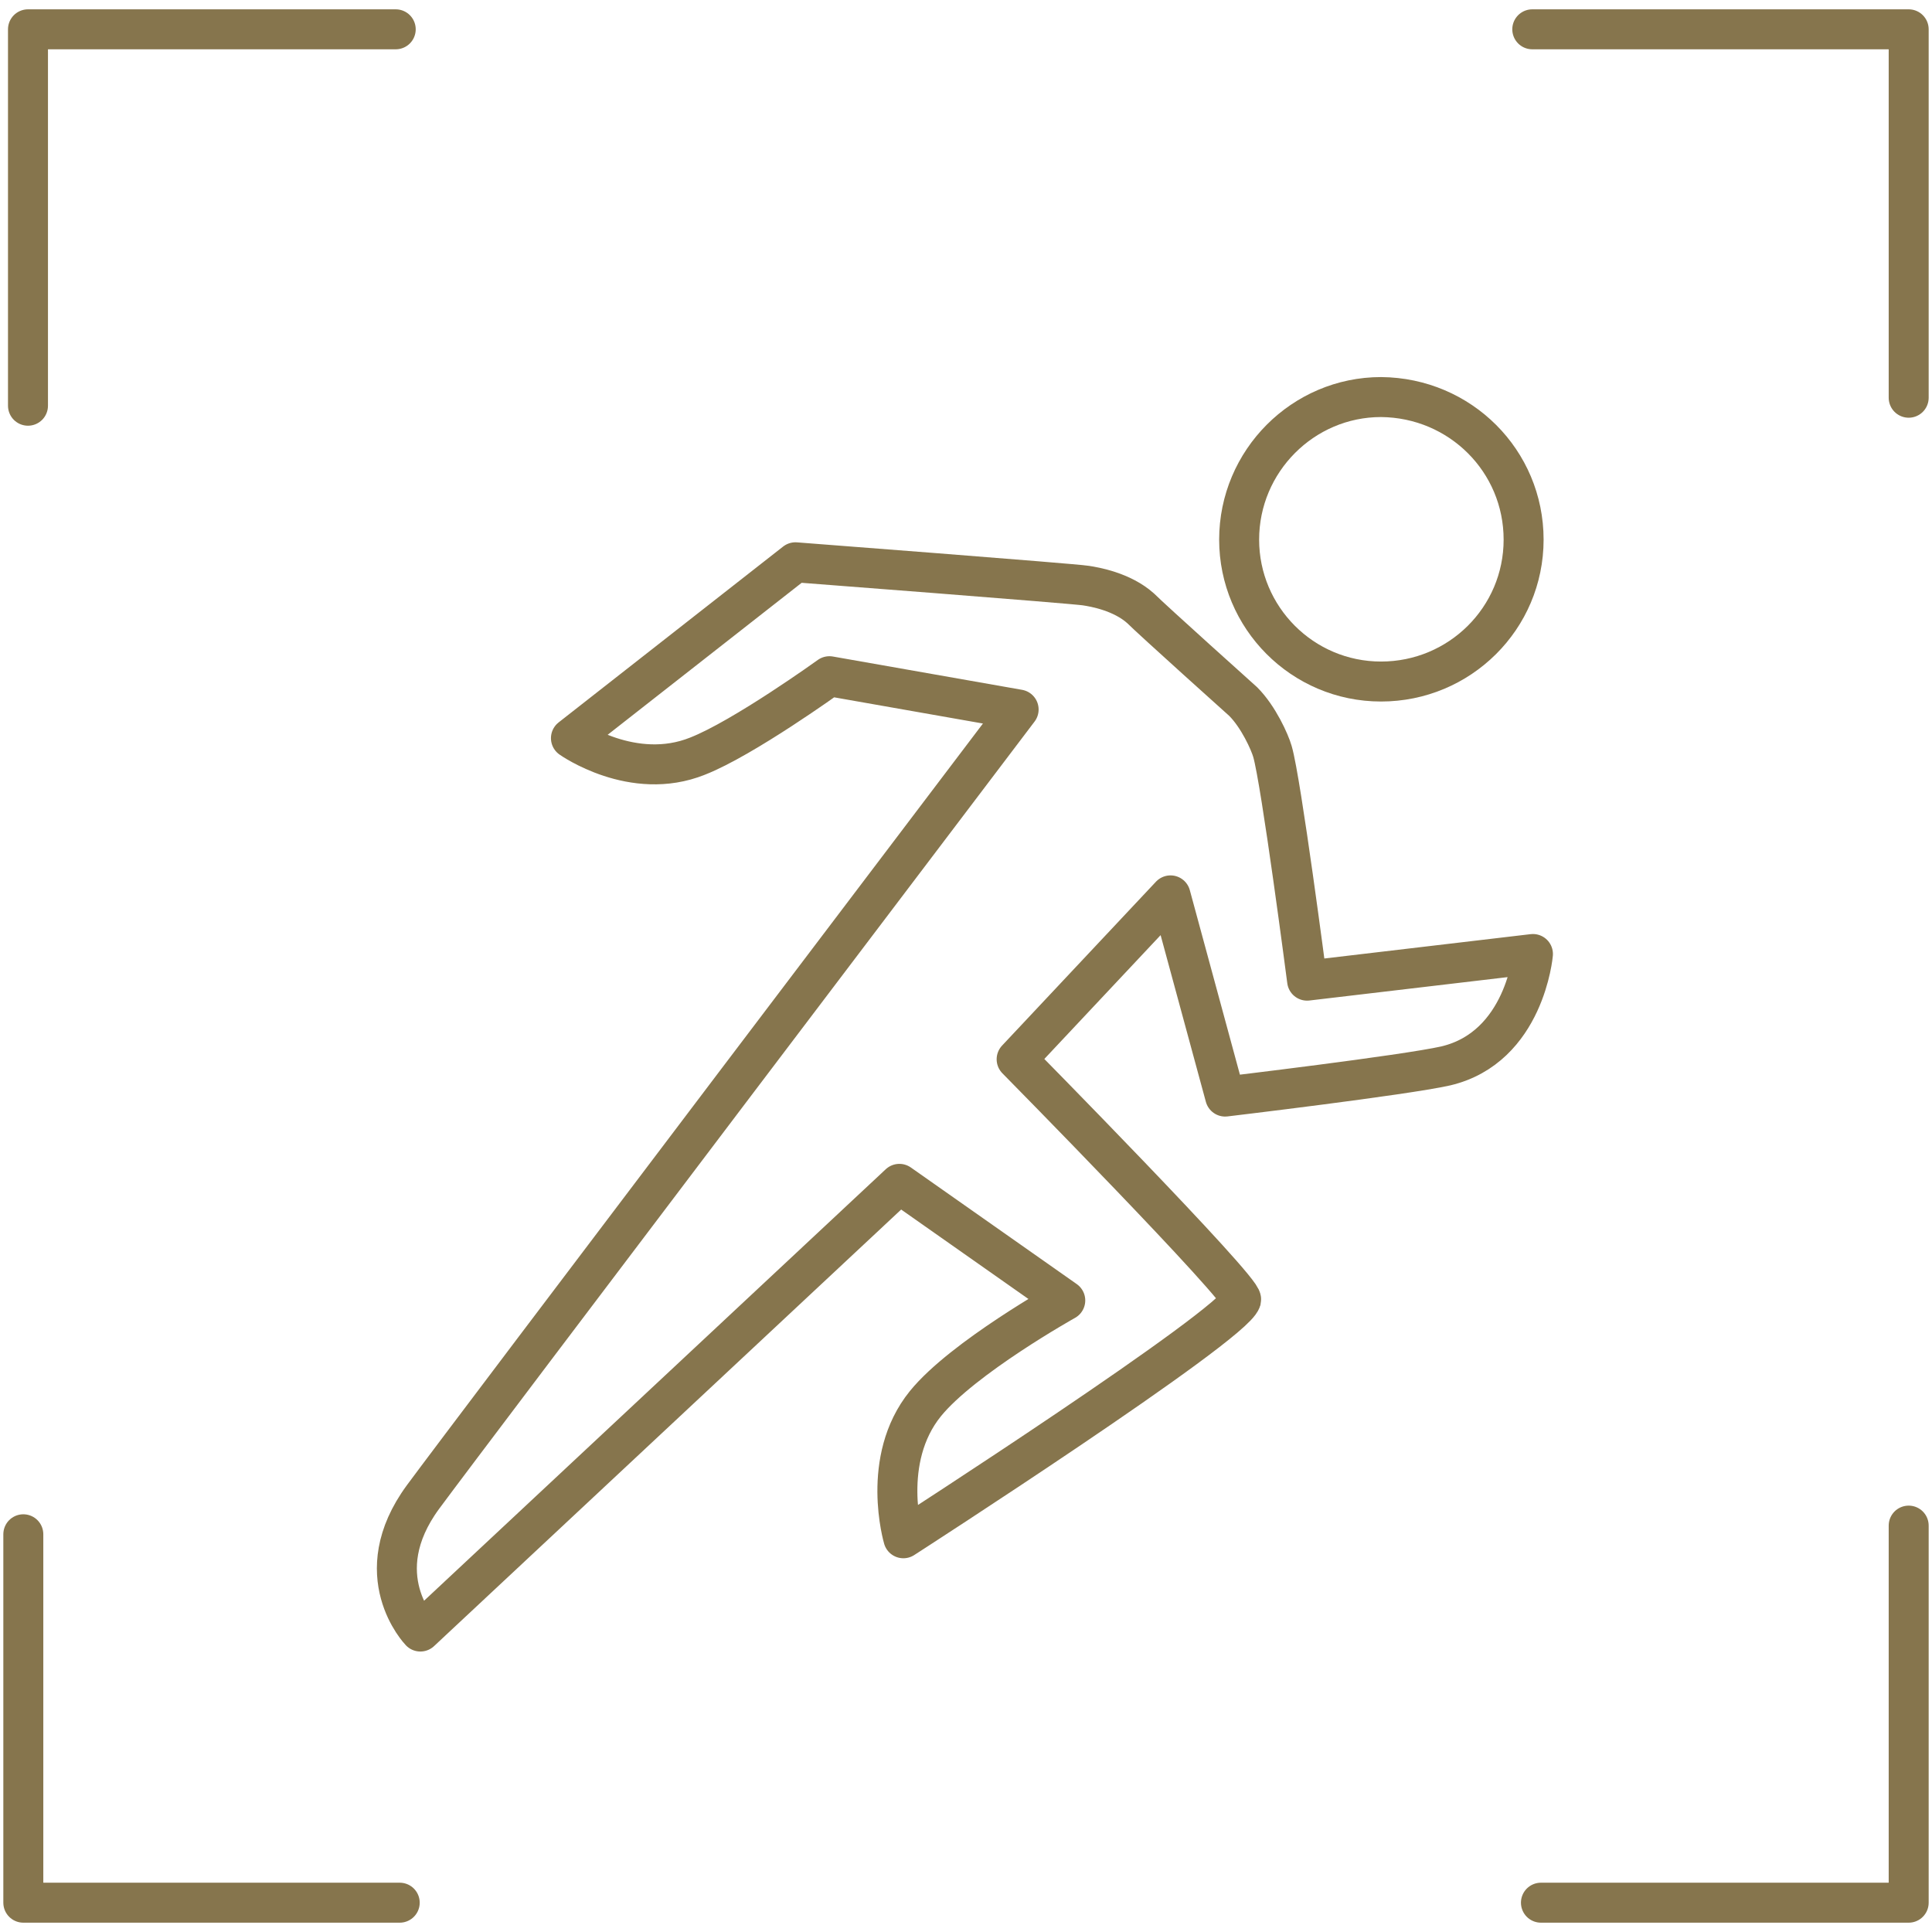 <?xml version="1.0" encoding="utf-8"?>
<!-- Generator: Adobe Illustrator 16.0.4, SVG Export Plug-In . SVG Version: 6.00 Build 0)  -->
<!DOCTYPE svg PUBLIC "-//W3C//DTD SVG 1.1//EN" "http://www.w3.org/Graphics/SVG/1.1/DTD/svg11.dtd">
<svg version="1.1" id="Ebene_1" xmlns="http://www.w3.org/2000/svg" xmlns:xlink="http://www.w3.org/1999/xlink" x="0px" y="0px"
	 width="290px" height="290px" viewBox="0 0 290 290" style="enable-background:new 0 0 290 290;" xml:space="preserve">
<style type="text/css">
<![CDATA[
	.st0{fill:none;stroke:#86754D;stroke-width:6;stroke-linecap:round;stroke-linejoin:round;}
	.st1{fill:none;stroke:#86754D;stroke-width:6;stroke-linecap:round;stroke-linejoin:round;stroke-miterlimit:10;}
]]>
</style>
<g>
	<polyline class="st0" points="4.2,60.9 4.2,4.4 59.4,4.4 	"/>
	<polyline class="st0" points="60,285.6 3.5,285.6 3.5,230.3 	"/>
	<polyline class="st0" points="286.5,229 286.5,285.6 231.3,285.6 	"/>
	<polyline class="st0" points="286.5,59.7 286.5,4.4 230,4.4 	"/>
	<path class="st1" d="M228.7,81c0,11.8-9.6,21.3-21.4,21.3c-11.8,0-21.3-9.6-21.3-21.3c0-11.8,9.6-21.4,21.3-21.4
		C219.2,59.7,228.7,69.2,228.7,81z"/>
	<path class="st1" d="M186.6,105.3c2.3,2.3,4,6.1,4.4,7.5c1.3,4.4,5.2,34.4,5.2,34.4l33.9-4c0,0-1.2,14-13.1,16.8
		c-6.2,1.4-33.1,4.6-33.1,4.6l-8.2-30.2l-23.1,24.6c0,0,34.1,34.6,33.7,36.1c-1.2,3.9-50.7,35.8-50.7,35.8s-3.5-11.8,3.3-20.2
		c5.6-6.9,21-15.5,21-15.5l-24.9-17.5l-71.9,67.2c0,0-8.2-8.5,0.4-20.2c6.7-9.1,89.4-118.2,89.4-118.2l-28.4-5c0,0-12.9,9.3-19.8,12
		c-9.7,3.9-19-2.7-19-2.7l33.7-26.4c0,0,41.8,3.2,43.6,3.5c1.3,0.2,5.4,0.9,8.2,3.4C173,93.1,186.6,105.3,186.6,105.3z"/>
</g>
<g>
</g>
<g>
</g>
<g>
</g>
<g>
</g>
<g>
</g>
<g>
</g>
<g>
</g>
<g>
</g>
<g>
</g>
<g>
</g>
<g>
</g>
<g>
</g>
<g>
</g>
<g>
</g>
<g>
</g>
</svg>

